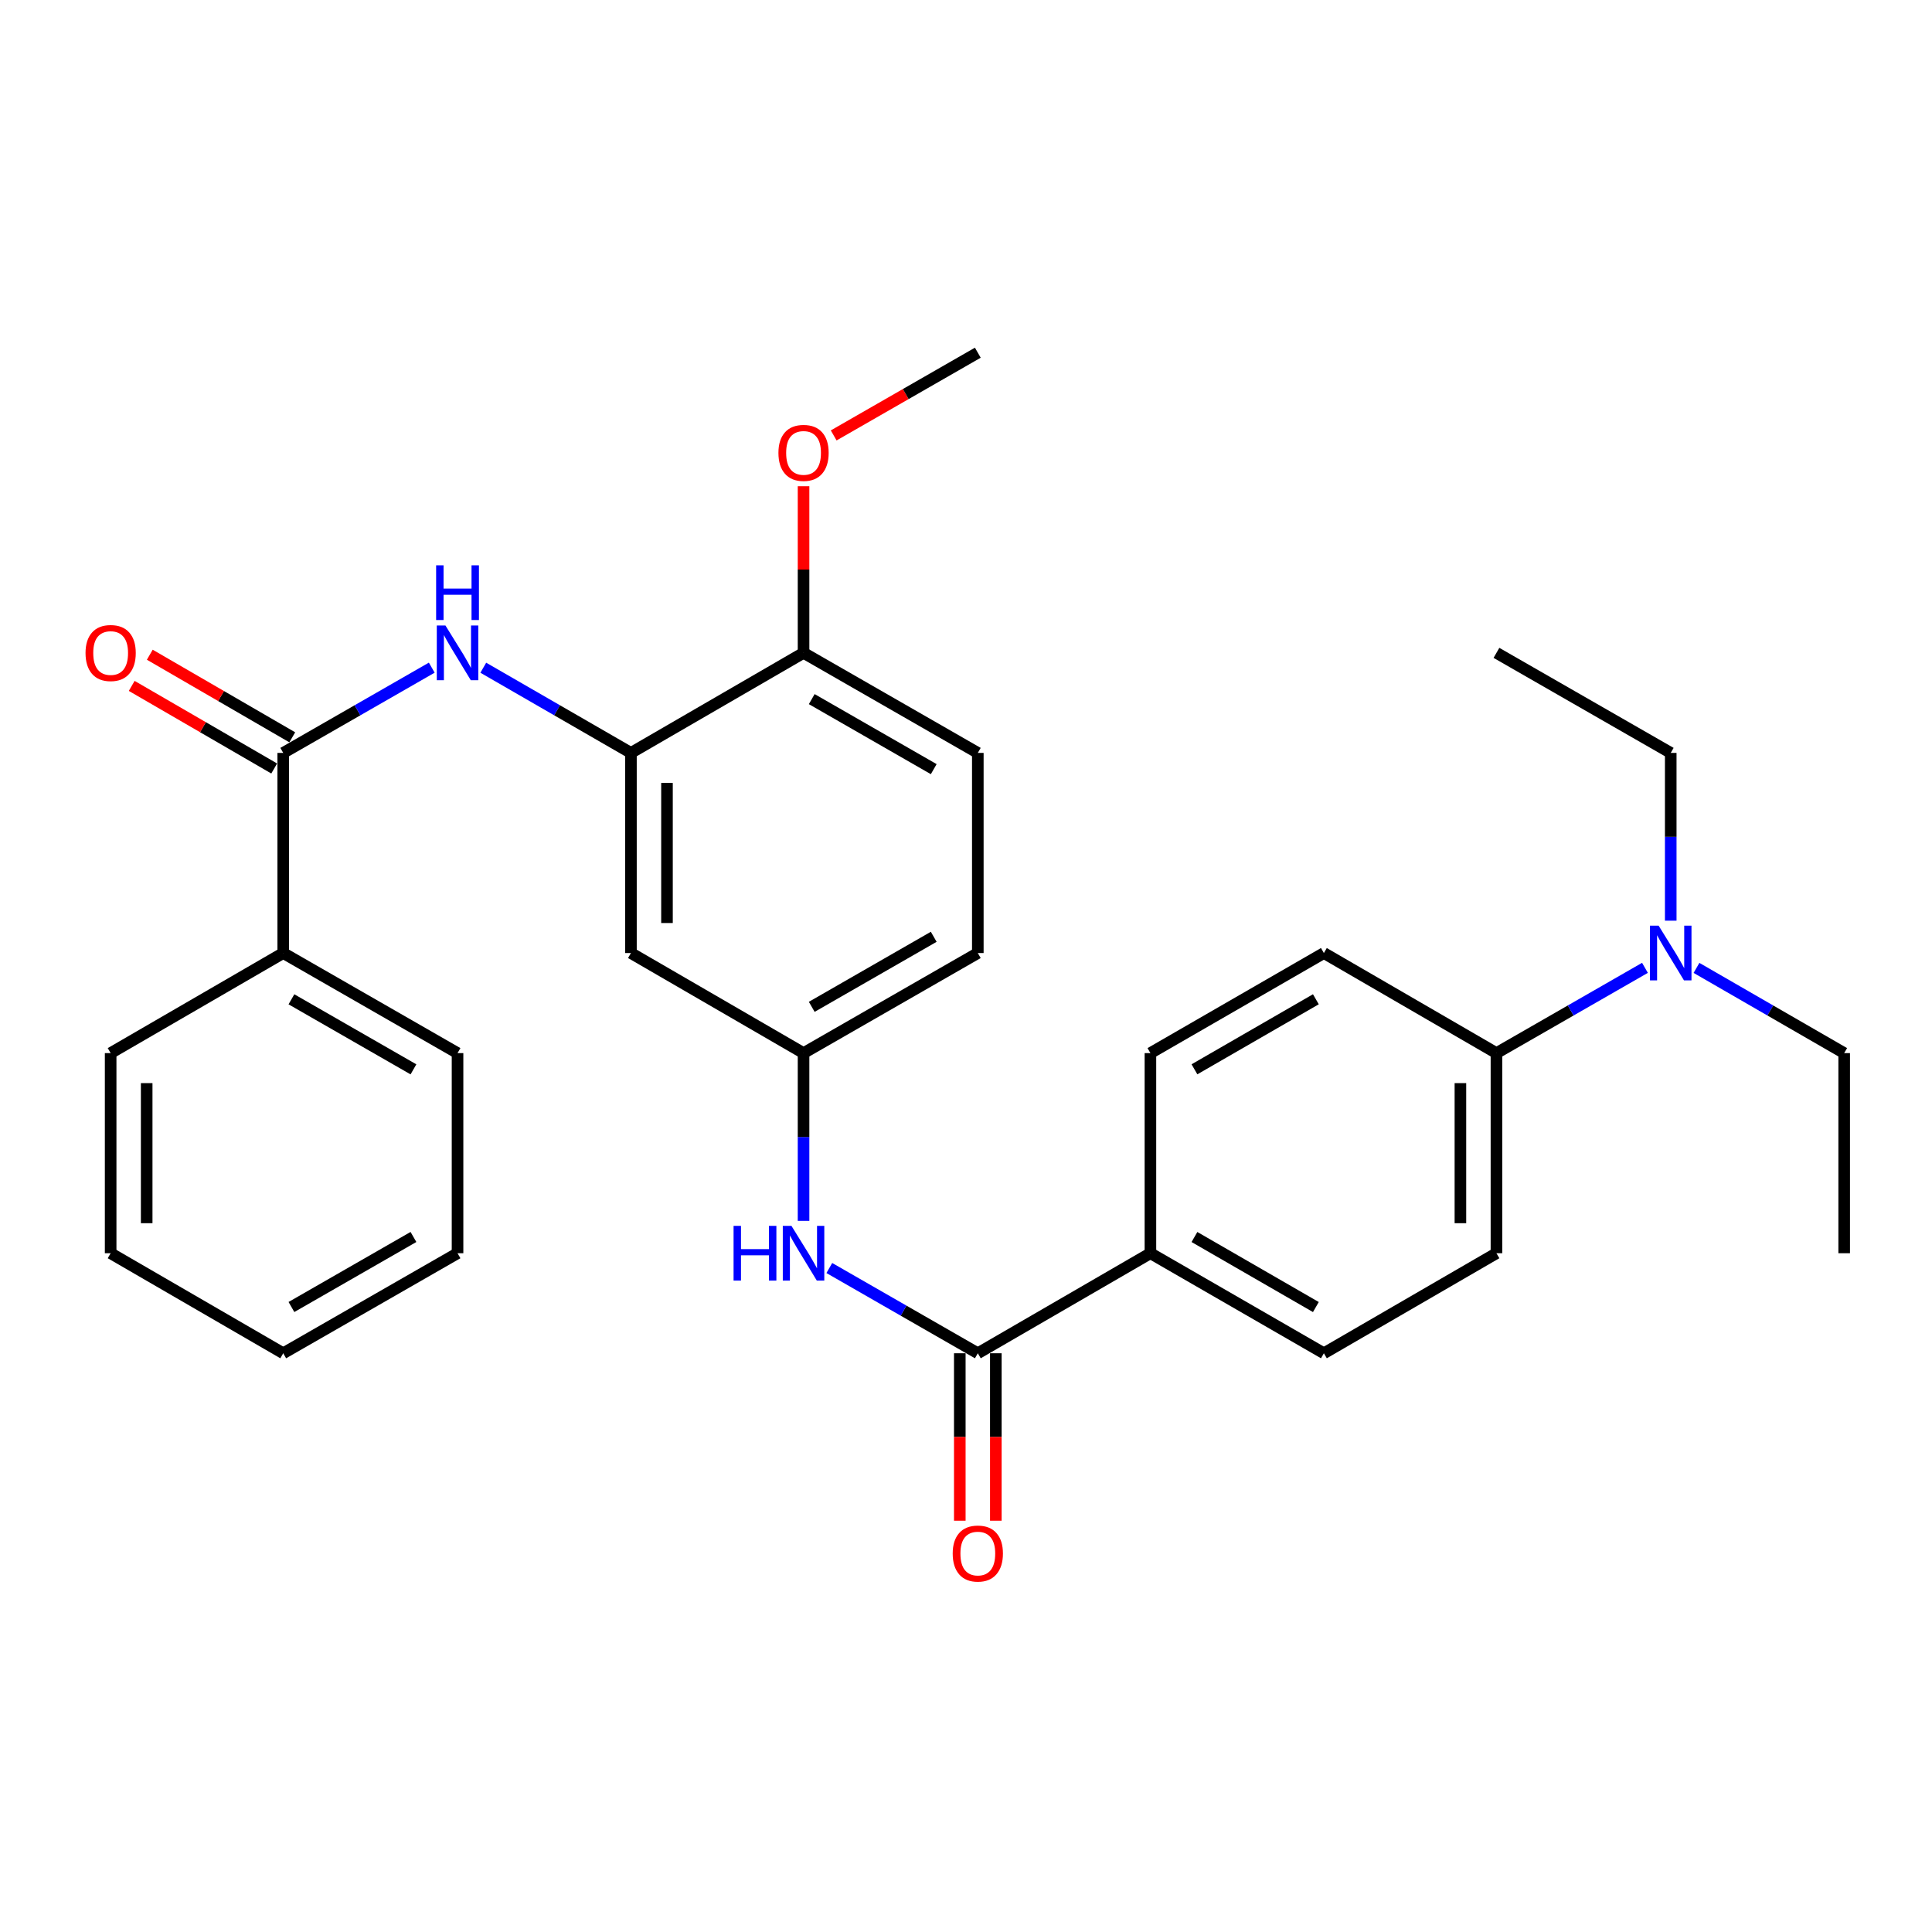 <?xml version='1.0' encoding='iso-8859-1'?>
<svg version='1.1' baseProfile='full'
              xmlns='http://www.w3.org/2000/svg'
                      xmlns:rdkit='http://www.rdkit.org/xml'
                      xmlns:xlink='http://www.w3.org/1999/xlink'
                  xml:space='preserve'
width='1000px' height='1000px' viewBox='0 0 1000 1000'>
<!-- END OF HEADER -->
<rect style='opacity:1.0;fill:#FFFFFF;stroke:none' width='1000' height='1000' x='0' y='0'> </rect>
<path class='bond-0' d='M 146.6,389.703 L 185.04,367.639' style='fill:none;fill-rule:evenodd;stroke:#000000;stroke-width:6px;stroke-linecap:butt;stroke-linejoin:miter;stroke-opacity:1' />
<path class='bond-0' d='M 185.04,367.639 L 223.48,345.576' style='fill:none;fill-rule:evenodd;stroke:#0000FF;stroke-width:6px;stroke-linecap:butt;stroke-linejoin:miter;stroke-opacity:1' />
<path class='bond-9' d='M 151.278,381.634 L 114.404,360.258' style='fill:none;fill-rule:evenodd;stroke:#000000;stroke-width:6px;stroke-linecap:butt;stroke-linejoin:miter;stroke-opacity:1' />
<path class='bond-9' d='M 114.404,360.258 L 77.53,338.882' style='fill:none;fill-rule:evenodd;stroke:#FF0000;stroke-width:6px;stroke-linecap:butt;stroke-linejoin:miter;stroke-opacity:1' />
<path class='bond-9' d='M 141.923,397.772 L 105.049,376.396' style='fill:none;fill-rule:evenodd;stroke:#000000;stroke-width:6px;stroke-linecap:butt;stroke-linejoin:miter;stroke-opacity:1' />
<path class='bond-9' d='M 105.049,376.396 L 68.174,355.02' style='fill:none;fill-rule:evenodd;stroke:#FF0000;stroke-width:6px;stroke-linecap:butt;stroke-linejoin:miter;stroke-opacity:1' />
<path class='bond-12' d='M 146.6,389.703 L 146.6,493.292' style='fill:none;fill-rule:evenodd;stroke:#000000;stroke-width:6px;stroke-linecap:butt;stroke-linejoin:miter;stroke-opacity:1' />
<path class='bond-2' d='M 250.152,345.61 L 288.364,367.656' style='fill:none;fill-rule:evenodd;stroke:#0000FF;stroke-width:6px;stroke-linecap:butt;stroke-linejoin:miter;stroke-opacity:1' />
<path class='bond-2' d='M 288.364,367.656 L 326.575,389.703' style='fill:none;fill-rule:evenodd;stroke:#000000;stroke-width:6px;stroke-linecap:butt;stroke-linejoin:miter;stroke-opacity:1' />
<path class='bond-1' d='M 506.115,700.449 L 467.685,678.387' style='fill:none;fill-rule:evenodd;stroke:#000000;stroke-width:6px;stroke-linecap:butt;stroke-linejoin:miter;stroke-opacity:1' />
<path class='bond-1' d='M 467.685,678.387 L 429.256,656.324' style='fill:none;fill-rule:evenodd;stroke:#0000FF;stroke-width:6px;stroke-linecap:butt;stroke-linejoin:miter;stroke-opacity:1' />
<path class='bond-5' d='M 506.115,700.449 L 595.455,648.665' style='fill:none;fill-rule:evenodd;stroke:#000000;stroke-width:6px;stroke-linecap:butt;stroke-linejoin:miter;stroke-opacity:1' />
<path class='bond-10' d='M 496.789,700.449 L 496.789,743.784' style='fill:none;fill-rule:evenodd;stroke:#000000;stroke-width:6px;stroke-linecap:butt;stroke-linejoin:miter;stroke-opacity:1' />
<path class='bond-10' d='M 496.789,743.784 L 496.789,787.119' style='fill:none;fill-rule:evenodd;stroke:#FF0000;stroke-width:6px;stroke-linecap:butt;stroke-linejoin:miter;stroke-opacity:1' />
<path class='bond-10' d='M 515.442,700.449 L 515.442,743.784' style='fill:none;fill-rule:evenodd;stroke:#000000;stroke-width:6px;stroke-linecap:butt;stroke-linejoin:miter;stroke-opacity:1' />
<path class='bond-10' d='M 515.442,743.784 L 515.442,787.119' style='fill:none;fill-rule:evenodd;stroke:#FF0000;stroke-width:6px;stroke-linecap:butt;stroke-linejoin:miter;stroke-opacity:1' />
<path class='bond-4' d='M 326.575,389.703 L 326.575,493.292' style='fill:none;fill-rule:evenodd;stroke:#000000;stroke-width:6px;stroke-linecap:butt;stroke-linejoin:miter;stroke-opacity:1' />
<path class='bond-4' d='M 345.229,405.241 L 345.229,477.754' style='fill:none;fill-rule:evenodd;stroke:#000000;stroke-width:6px;stroke-linecap:butt;stroke-linejoin:miter;stroke-opacity:1' />
<path class='bond-7' d='M 326.575,389.703 L 415.915,337.919' style='fill:none;fill-rule:evenodd;stroke:#000000;stroke-width:6px;stroke-linecap:butt;stroke-linejoin:miter;stroke-opacity:1' />
<path class='bond-3' d='M 415.915,631.916 L 415.915,588.501' style='fill:none;fill-rule:evenodd;stroke:#0000FF;stroke-width:6px;stroke-linecap:butt;stroke-linejoin:miter;stroke-opacity:1' />
<path class='bond-3' d='M 415.915,588.501 L 415.915,545.087' style='fill:none;fill-rule:evenodd;stroke:#000000;stroke-width:6px;stroke-linecap:butt;stroke-linejoin:miter;stroke-opacity:1' />
<path class='bond-6' d='M 326.575,493.292 L 415.915,545.087' style='fill:none;fill-rule:evenodd;stroke:#000000;stroke-width:6px;stroke-linecap:butt;stroke-linejoin:miter;stroke-opacity:1' />
<path class='bond-13' d='M 595.455,648.665 L 595.455,545.087' style='fill:none;fill-rule:evenodd;stroke:#000000;stroke-width:6px;stroke-linecap:butt;stroke-linejoin:miter;stroke-opacity:1' />
<path class='bond-14' d='M 595.455,648.665 L 685.241,700.449' style='fill:none;fill-rule:evenodd;stroke:#000000;stroke-width:6px;stroke-linecap:butt;stroke-linejoin:miter;stroke-opacity:1' />
<path class='bond-14' d='M 618.243,640.274 L 681.092,676.523' style='fill:none;fill-rule:evenodd;stroke:#000000;stroke-width:6px;stroke-linecap:butt;stroke-linejoin:miter;stroke-opacity:1' />
<path class='bond-31' d='M 415.915,545.087 L 506.115,493.292' style='fill:none;fill-rule:evenodd;stroke:#000000;stroke-width:6px;stroke-linecap:butt;stroke-linejoin:miter;stroke-opacity:1' />
<path class='bond-31' d='M 420.157,521.141 L 483.297,484.885' style='fill:none;fill-rule:evenodd;stroke:#000000;stroke-width:6px;stroke-linecap:butt;stroke-linejoin:miter;stroke-opacity:1' />
<path class='bond-17' d='M 415.915,337.919 L 506.115,389.703' style='fill:none;fill-rule:evenodd;stroke:#000000;stroke-width:6px;stroke-linecap:butt;stroke-linejoin:miter;stroke-opacity:1' />
<path class='bond-17' d='M 420.158,361.863 L 483.298,398.112' style='fill:none;fill-rule:evenodd;stroke:#000000;stroke-width:6px;stroke-linecap:butt;stroke-linejoin:miter;stroke-opacity:1' />
<path class='bond-19' d='M 415.915,337.919 L 415.915,294.799' style='fill:none;fill-rule:evenodd;stroke:#000000;stroke-width:6px;stroke-linecap:butt;stroke-linejoin:miter;stroke-opacity:1' />
<path class='bond-19' d='M 415.915,294.799 L 415.915,251.679' style='fill:none;fill-rule:evenodd;stroke:#FF0000;stroke-width:6px;stroke-linecap:butt;stroke-linejoin:miter;stroke-opacity:1' />
<path class='bond-8' d='M 774.56,545.087 L 774.56,648.665' style='fill:none;fill-rule:evenodd;stroke:#000000;stroke-width:6px;stroke-linecap:butt;stroke-linejoin:miter;stroke-opacity:1' />
<path class='bond-8' d='M 755.906,560.623 L 755.906,633.128' style='fill:none;fill-rule:evenodd;stroke:#000000;stroke-width:6px;stroke-linecap:butt;stroke-linejoin:miter;stroke-opacity:1' />
<path class='bond-11' d='M 774.56,545.087 L 812.995,523.019' style='fill:none;fill-rule:evenodd;stroke:#000000;stroke-width:6px;stroke-linecap:butt;stroke-linejoin:miter;stroke-opacity:1' />
<path class='bond-11' d='M 812.995,523.019 L 851.43,500.952' style='fill:none;fill-rule:evenodd;stroke:#0000FF;stroke-width:6px;stroke-linecap:butt;stroke-linejoin:miter;stroke-opacity:1' />
<path class='bond-32' d='M 774.56,545.087 L 685.241,493.292' style='fill:none;fill-rule:evenodd;stroke:#000000;stroke-width:6px;stroke-linecap:butt;stroke-linejoin:miter;stroke-opacity:1' />
<path class='bond-20' d='M 878.101,500.983 L 916.323,523.035' style='fill:none;fill-rule:evenodd;stroke:#0000FF;stroke-width:6px;stroke-linecap:butt;stroke-linejoin:miter;stroke-opacity:1' />
<path class='bond-20' d='M 916.323,523.035 L 954.545,545.087' style='fill:none;fill-rule:evenodd;stroke:#000000;stroke-width:6px;stroke-linecap:butt;stroke-linejoin:miter;stroke-opacity:1' />
<path class='bond-21' d='M 864.77,476.542 L 864.77,433.123' style='fill:none;fill-rule:evenodd;stroke:#0000FF;stroke-width:6px;stroke-linecap:butt;stroke-linejoin:miter;stroke-opacity:1' />
<path class='bond-21' d='M 864.77,433.123 L 864.77,389.703' style='fill:none;fill-rule:evenodd;stroke:#000000;stroke-width:6px;stroke-linecap:butt;stroke-linejoin:miter;stroke-opacity:1' />
<path class='bond-22' d='M 146.6,493.292 L 236.821,545.087' style='fill:none;fill-rule:evenodd;stroke:#000000;stroke-width:6px;stroke-linecap:butt;stroke-linejoin:miter;stroke-opacity:1' />
<path class='bond-22' d='M 150.846,517.238 L 214.001,553.495' style='fill:none;fill-rule:evenodd;stroke:#000000;stroke-width:6px;stroke-linecap:butt;stroke-linejoin:miter;stroke-opacity:1' />
<path class='bond-23' d='M 146.6,493.292 L 57.271,545.087' style='fill:none;fill-rule:evenodd;stroke:#000000;stroke-width:6px;stroke-linecap:butt;stroke-linejoin:miter;stroke-opacity:1' />
<path class='bond-15' d='M 595.455,545.087 L 685.241,493.292' style='fill:none;fill-rule:evenodd;stroke:#000000;stroke-width:6px;stroke-linecap:butt;stroke-linejoin:miter;stroke-opacity:1' />
<path class='bond-15' d='M 618.244,553.475 L 681.094,517.219' style='fill:none;fill-rule:evenodd;stroke:#000000;stroke-width:6px;stroke-linecap:butt;stroke-linejoin:miter;stroke-opacity:1' />
<path class='bond-16' d='M 685.241,700.449 L 774.56,648.665' style='fill:none;fill-rule:evenodd;stroke:#000000;stroke-width:6px;stroke-linecap:butt;stroke-linejoin:miter;stroke-opacity:1' />
<path class='bond-18' d='M 506.115,389.703 L 506.115,493.292' style='fill:none;fill-rule:evenodd;stroke:#000000;stroke-width:6px;stroke-linecap:butt;stroke-linejoin:miter;stroke-opacity:1' />
<path class='bond-24' d='M 431.515,225.375 L 468.815,203.966' style='fill:none;fill-rule:evenodd;stroke:#FF0000;stroke-width:6px;stroke-linecap:butt;stroke-linejoin:miter;stroke-opacity:1' />
<path class='bond-24' d='M 468.815,203.966 L 506.115,182.556' style='fill:none;fill-rule:evenodd;stroke:#000000;stroke-width:6px;stroke-linecap:butt;stroke-linejoin:miter;stroke-opacity:1' />
<path class='bond-25' d='M 954.545,545.087 L 954.545,648.665' style='fill:none;fill-rule:evenodd;stroke:#000000;stroke-width:6px;stroke-linecap:butt;stroke-linejoin:miter;stroke-opacity:1' />
<path class='bond-26' d='M 864.77,389.703 L 774.56,337.919' style='fill:none;fill-rule:evenodd;stroke:#000000;stroke-width:6px;stroke-linecap:butt;stroke-linejoin:miter;stroke-opacity:1' />
<path class='bond-28' d='M 236.821,545.087 L 236.821,648.665' style='fill:none;fill-rule:evenodd;stroke:#000000;stroke-width:6px;stroke-linecap:butt;stroke-linejoin:miter;stroke-opacity:1' />
<path class='bond-27' d='M 57.271,545.087 L 57.271,648.665' style='fill:none;fill-rule:evenodd;stroke:#000000;stroke-width:6px;stroke-linecap:butt;stroke-linejoin:miter;stroke-opacity:1' />
<path class='bond-27' d='M 75.924,560.623 L 75.924,633.128' style='fill:none;fill-rule:evenodd;stroke:#000000;stroke-width:6px;stroke-linecap:butt;stroke-linejoin:miter;stroke-opacity:1' />
<path class='bond-29' d='M 57.271,648.665 L 146.6,700.449' style='fill:none;fill-rule:evenodd;stroke:#000000;stroke-width:6px;stroke-linecap:butt;stroke-linejoin:miter;stroke-opacity:1' />
<path class='bond-30' d='M 236.821,648.665 L 146.6,700.449' style='fill:none;fill-rule:evenodd;stroke:#000000;stroke-width:6px;stroke-linecap:butt;stroke-linejoin:miter;stroke-opacity:1' />
<path class='bond-30' d='M 214.002,640.255 L 150.848,676.504' style='fill:none;fill-rule:evenodd;stroke:#000000;stroke-width:6px;stroke-linecap:butt;stroke-linejoin:miter;stroke-opacity:1' />
<path  class='atom-1' d='M 230.561 323.759
L 239.841 338.759
Q 240.761 340.239, 242.241 342.919
Q 243.721 345.599, 243.801 345.759
L 243.801 323.759
L 247.561 323.759
L 247.561 352.079
L 243.681 352.079
L 233.721 335.679
Q 232.561 333.759, 231.321 331.559
Q 230.121 329.359, 229.761 328.679
L 229.761 352.079
L 226.081 352.079
L 226.081 323.759
L 230.561 323.759
' fill='#0000FF'/>
<path  class='atom-1' d='M 225.741 292.607
L 229.581 292.607
L 229.581 304.647
L 244.061 304.647
L 244.061 292.607
L 247.901 292.607
L 247.901 320.927
L 244.061 320.927
L 244.061 307.847
L 229.581 307.847
L 229.581 320.927
L 225.741 320.927
L 225.741 292.607
' fill='#0000FF'/>
<path  class='atom-4' d='M 379.695 634.505
L 383.535 634.505
L 383.535 646.545
L 398.015 646.545
L 398.015 634.505
L 401.855 634.505
L 401.855 662.825
L 398.015 662.825
L 398.015 649.745
L 383.535 649.745
L 383.535 662.825
L 379.695 662.825
L 379.695 634.505
' fill='#0000FF'/>
<path  class='atom-4' d='M 409.655 634.505
L 418.935 649.505
Q 419.855 650.985, 421.335 653.665
Q 422.815 656.345, 422.895 656.505
L 422.895 634.505
L 426.655 634.505
L 426.655 662.825
L 422.775 662.825
L 412.815 646.425
Q 411.655 644.505, 410.415 642.305
Q 409.215 640.105, 408.855 639.425
L 408.855 662.825
L 405.175 662.825
L 405.175 634.505
L 409.655 634.505
' fill='#0000FF'/>
<path  class='atom-10' d='M 44.271 337.999
Q 44.271 331.199, 47.631 327.399
Q 50.991 323.599, 57.271 323.599
Q 63.551 323.599, 66.911 327.399
Q 70.271 331.199, 70.271 337.999
Q 70.271 344.879, 66.871 348.799
Q 63.471 352.679, 57.271 352.679
Q 51.031 352.679, 47.631 348.799
Q 44.271 344.919, 44.271 337.999
M 57.271 349.479
Q 61.591 349.479, 63.911 346.599
Q 66.271 343.679, 66.271 337.999
Q 66.271 332.439, 63.911 329.639
Q 61.591 326.799, 57.271 326.799
Q 52.951 326.799, 50.591 329.599
Q 48.271 332.399, 48.271 337.999
Q 48.271 343.719, 50.591 346.599
Q 52.951 349.479, 57.271 349.479
' fill='#FF0000'/>
<path  class='atom-11' d='M 493.115 804.108
Q 493.115 797.308, 496.475 793.508
Q 499.835 789.708, 506.115 789.708
Q 512.395 789.708, 515.755 793.508
Q 519.115 797.308, 519.115 804.108
Q 519.115 810.988, 515.715 814.908
Q 512.315 818.788, 506.115 818.788
Q 499.875 818.788, 496.475 814.908
Q 493.115 811.028, 493.115 804.108
M 506.115 815.588
Q 510.435 815.588, 512.755 812.708
Q 515.115 809.788, 515.115 804.108
Q 515.115 798.548, 512.755 795.748
Q 510.435 792.908, 506.115 792.908
Q 501.795 792.908, 499.435 795.708
Q 497.115 798.508, 497.115 804.108
Q 497.115 809.828, 499.435 812.708
Q 501.795 815.588, 506.115 815.588
' fill='#FF0000'/>
<path  class='atom-12' d='M 858.51 479.132
L 867.79 494.132
Q 868.71 495.612, 870.19 498.292
Q 871.67 500.972, 871.75 501.132
L 871.75 479.132
L 875.51 479.132
L 875.51 507.452
L 871.63 507.452
L 861.67 491.052
Q 860.51 489.132, 859.27 486.932
Q 858.07 484.732, 857.71 484.052
L 857.71 507.452
L 854.03 507.452
L 854.03 479.132
L 858.51 479.132
' fill='#0000FF'/>
<path  class='atom-20' d='M 402.915 234.41
Q 402.915 227.61, 406.275 223.81
Q 409.635 220.01, 415.915 220.01
Q 422.195 220.01, 425.555 223.81
Q 428.915 227.61, 428.915 234.41
Q 428.915 241.29, 425.515 245.21
Q 422.115 249.09, 415.915 249.09
Q 409.675 249.09, 406.275 245.21
Q 402.915 241.33, 402.915 234.41
M 415.915 245.89
Q 420.235 245.89, 422.555 243.01
Q 424.915 240.09, 424.915 234.41
Q 424.915 228.85, 422.555 226.05
Q 420.235 223.21, 415.915 223.21
Q 411.595 223.21, 409.235 226.01
Q 406.915 228.81, 406.915 234.41
Q 406.915 240.13, 409.235 243.01
Q 411.595 245.89, 415.915 245.89
' fill='#FF0000'/>
</svg>
